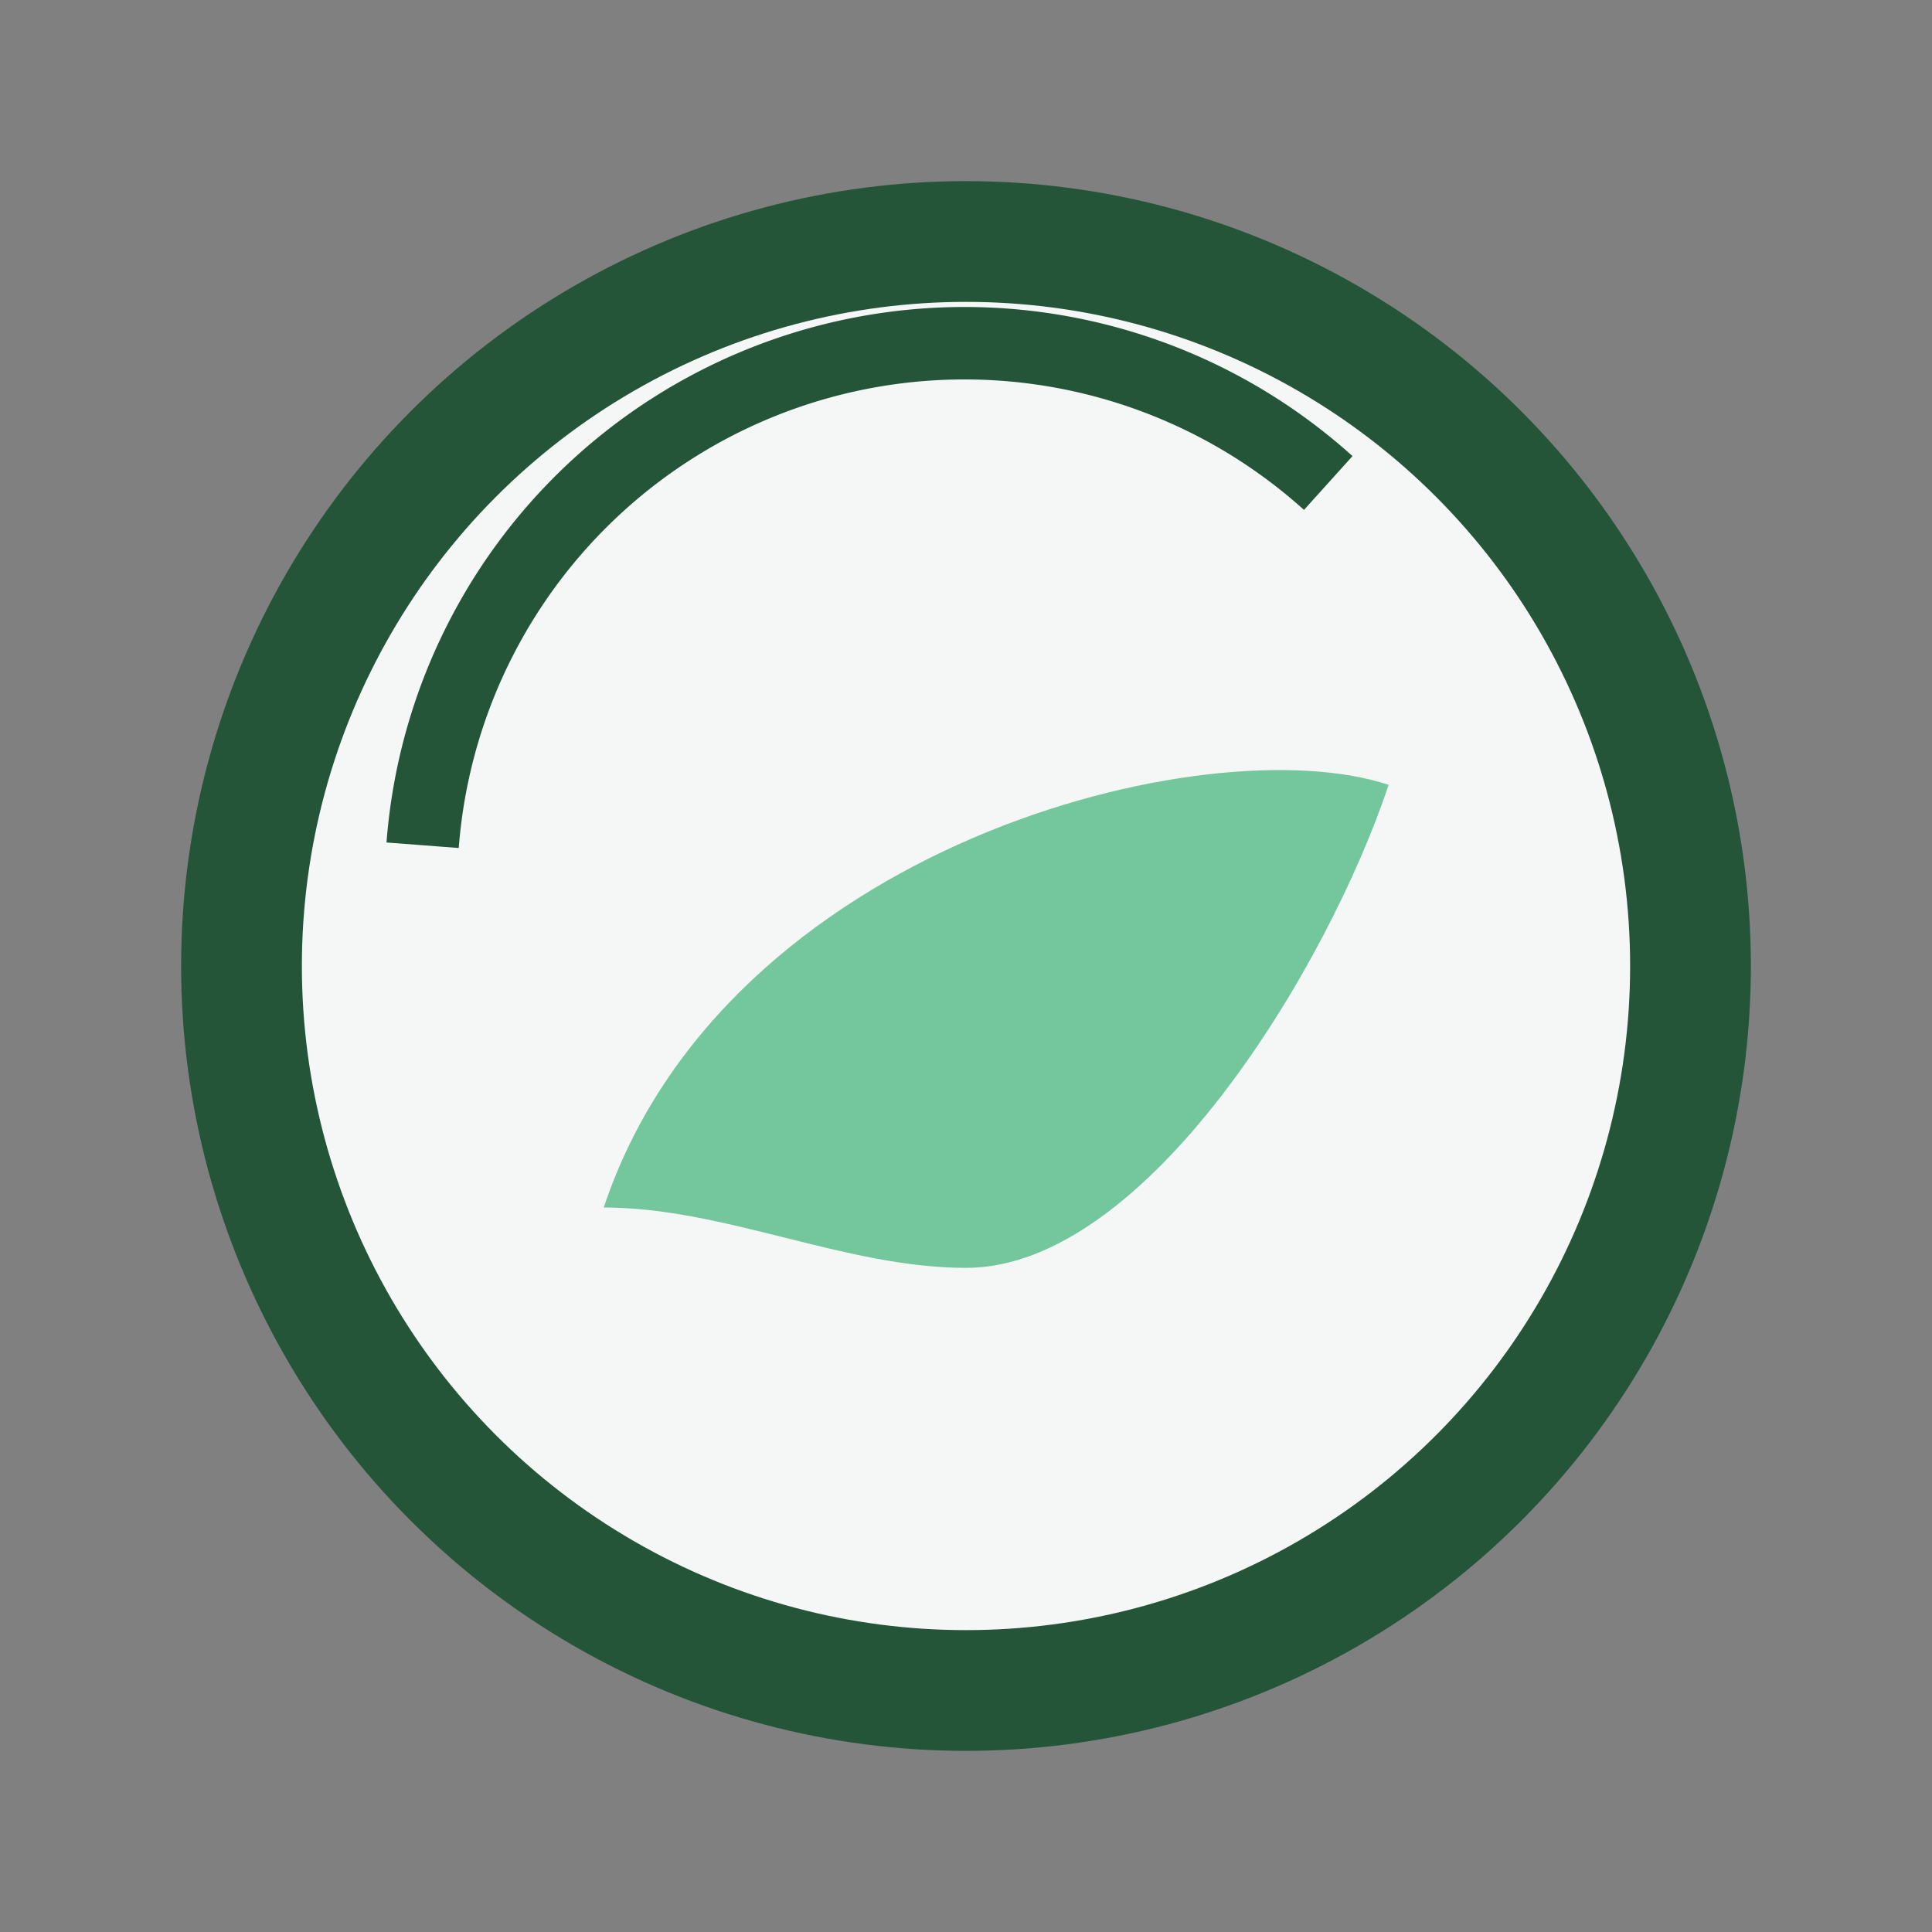 <?xml version="1.0" encoding="UTF-8"?>
<svg xmlns="http://www.w3.org/2000/svg" width="32" height="32" viewBox="0 0 32 32"><rect x="0" y="0" width="32" height="32" fill="#808080" stroke="none"/><circle cx="16" cy="16" r="12" fill="#F5F7F6" stroke="#245539" stroke-width="2"/><path d="M10 20c2-6 10-8 13-7-1 3-4 8-7 8-2 0-4-1-6-1z" fill="#74C69D"/><path d="M7 14a9 9 0 0 1 15-6" stroke="#245539" stroke-width="1.2" fill="none"/></svg>